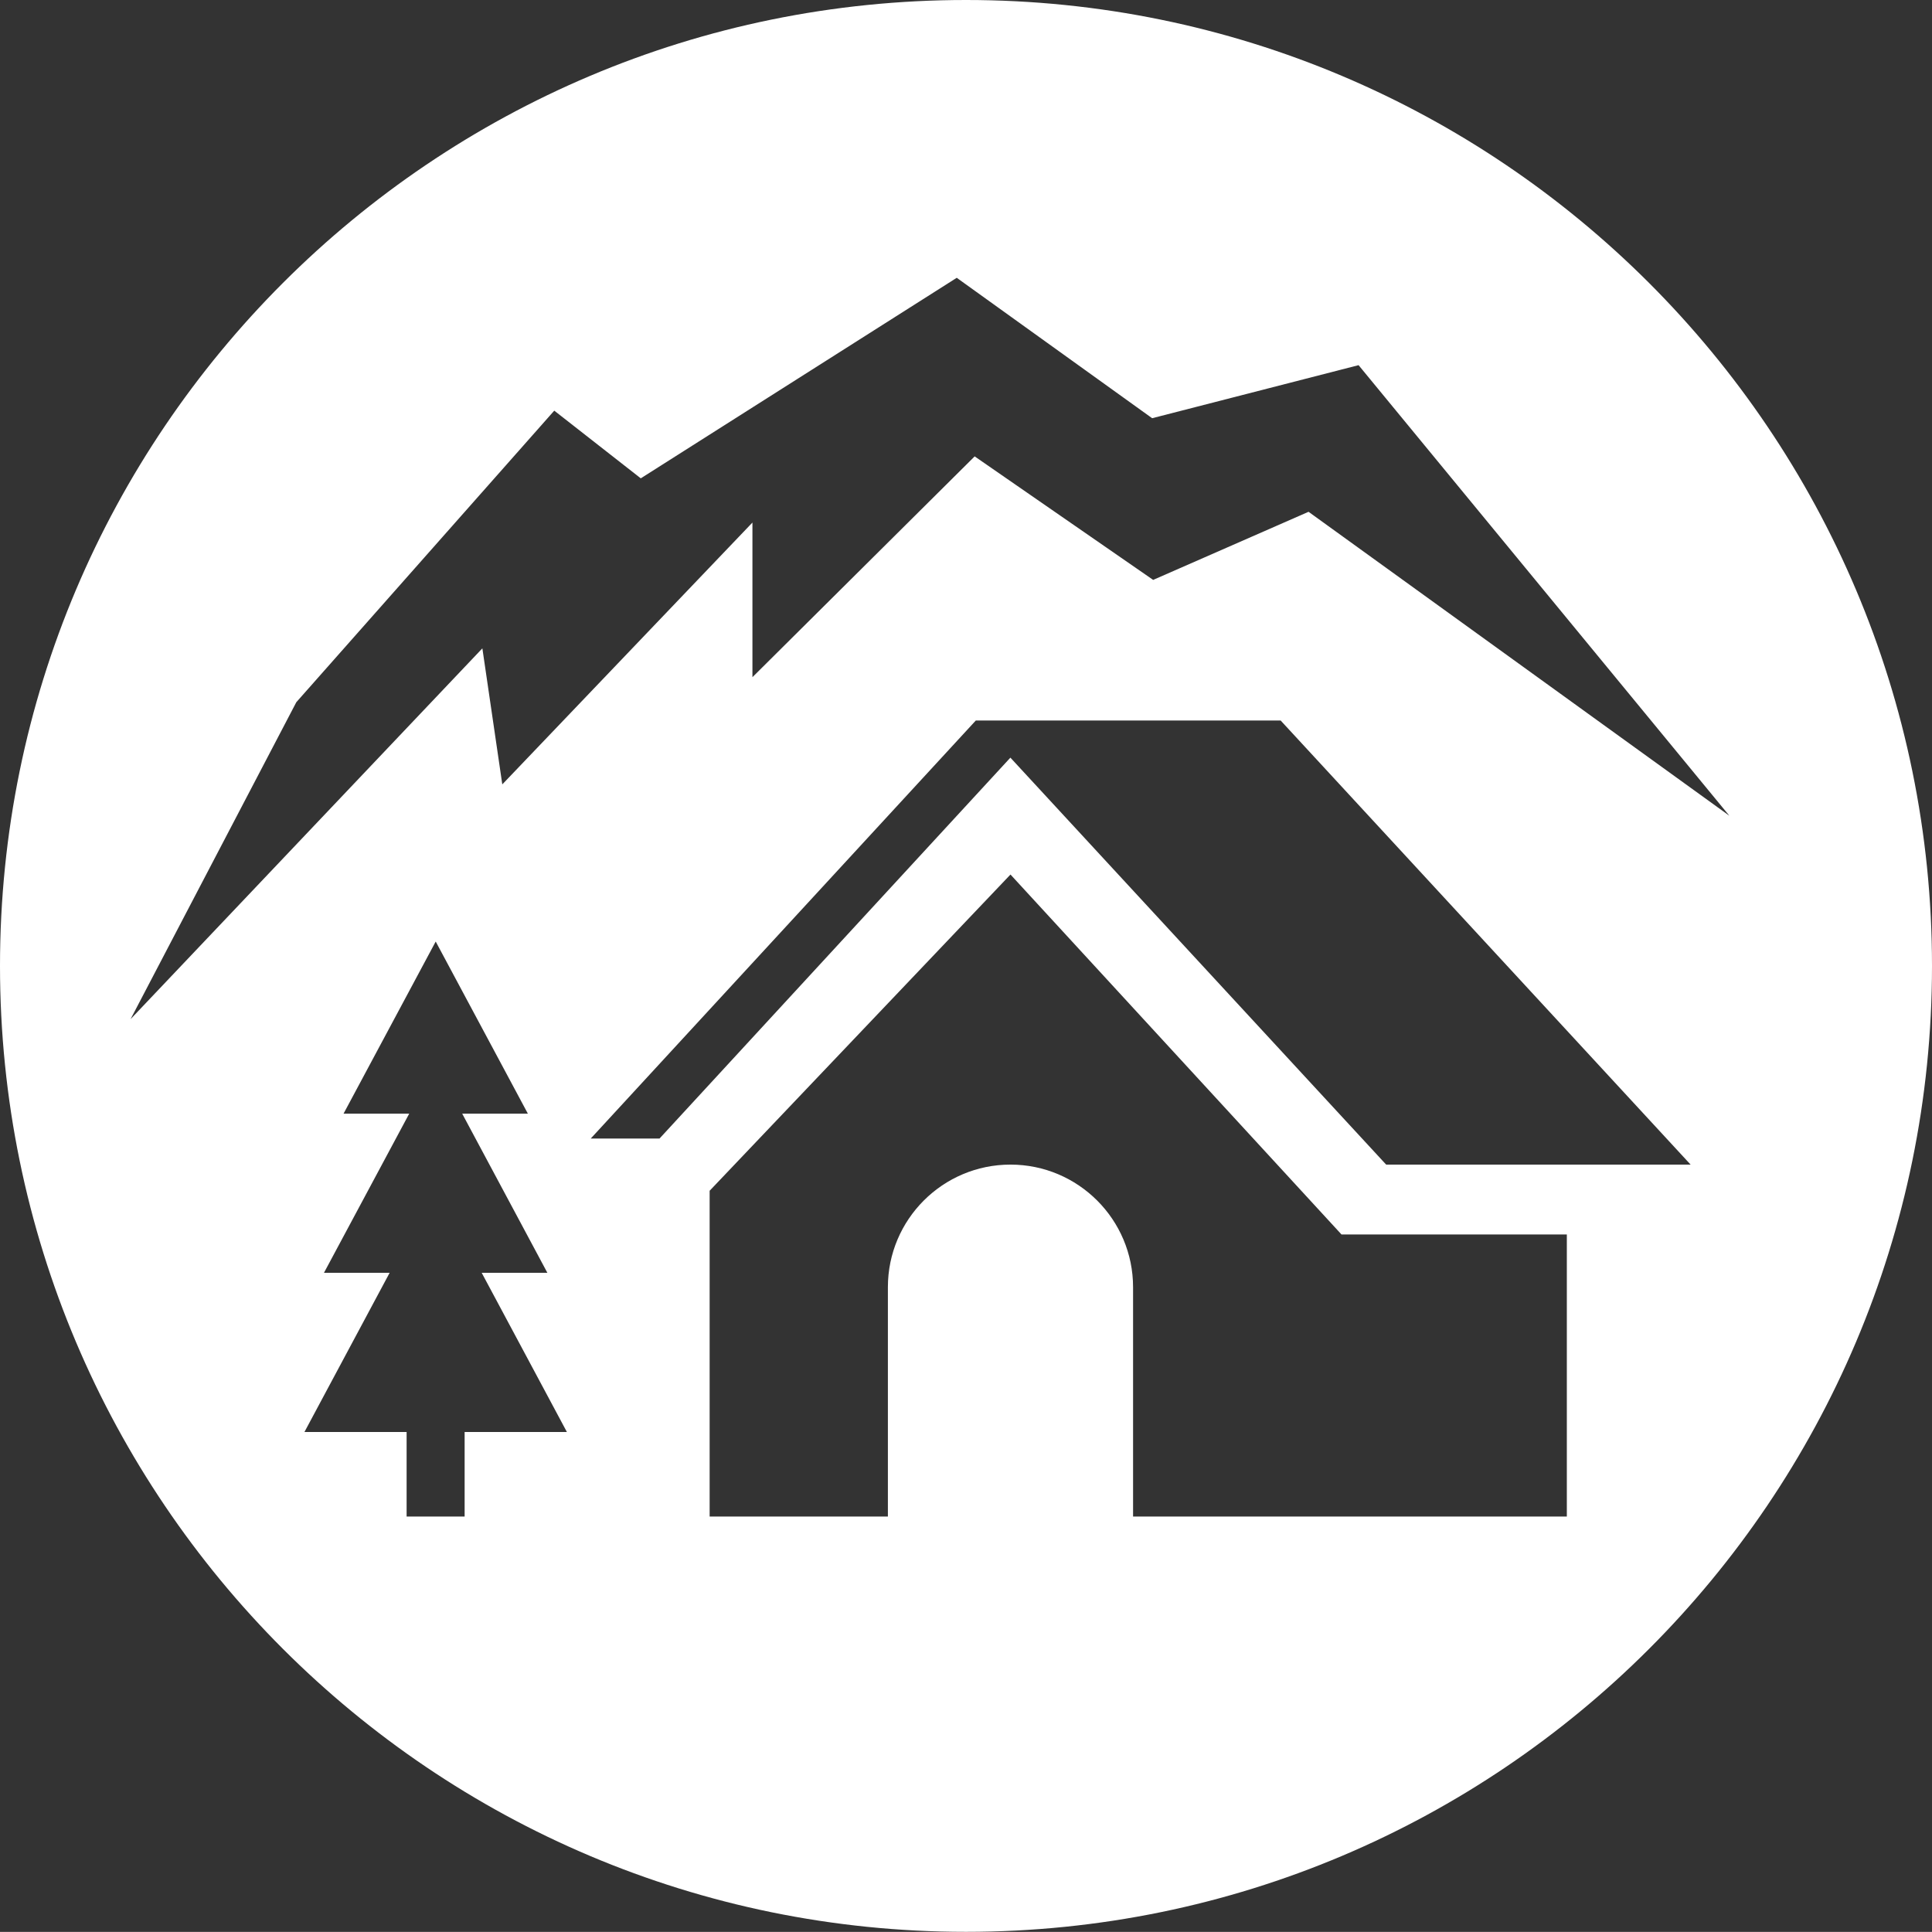 <?xml version="1.0" encoding="UTF-8"?><svg id="_レイヤー_2" xmlns="http://www.w3.org/2000/svg" width="22.978" height="22.977" viewBox="0 0 22.978 22.977"><rect x="0" y="0" width="22.978" height="22.977" fill="#333333" stroke="none"/><defs><style>.cls-1{fill:#fff;stroke-width:0px;}</style></defs><g id="Layer_1"><path class="cls-1" d="m11.489,0C5.144,0,0,5.144,0,11.488s5.144,11.488,11.489,11.488,11.489-5.144,11.489-11.488S17.834,0,11.489,0ZM1.553,12.121l1.971-3.769,3.068-3.468,1.029.805,3.758-2.385,2.324,1.67,2.455-.631,4.41,5.359-5.005-3.615-1.848.81-2.123-1.469-2.643,2.626v-1.839l-2.975,3.114-.237-1.618L1.553,12.121Zm4.407,4.91h-.434v1.006h-.69v-1.006h-1.215s1.013-1.893,1.013-1.893h-.781s1.014-1.893,1.014-1.893h-.781s1.096-2.047,1.096-2.047l1.096,2.047h-.781l1.013,1.893h-.781l1.013,1.893h-.781Zm12.676,1.006h-5.16v-2.728c0-.805-.653-1.458-1.458-1.458s-1.458.653-1.458,1.458v2.728h-2.12v-3.875l3.578-3.761,3.937,4.281h2.68v3.355Zm-2.15-4.186l-4.469-4.84-4.173,4.53h-.818l4.58-4.972h3.625l4.876,5.282h-3.621Z"/></g></svg>